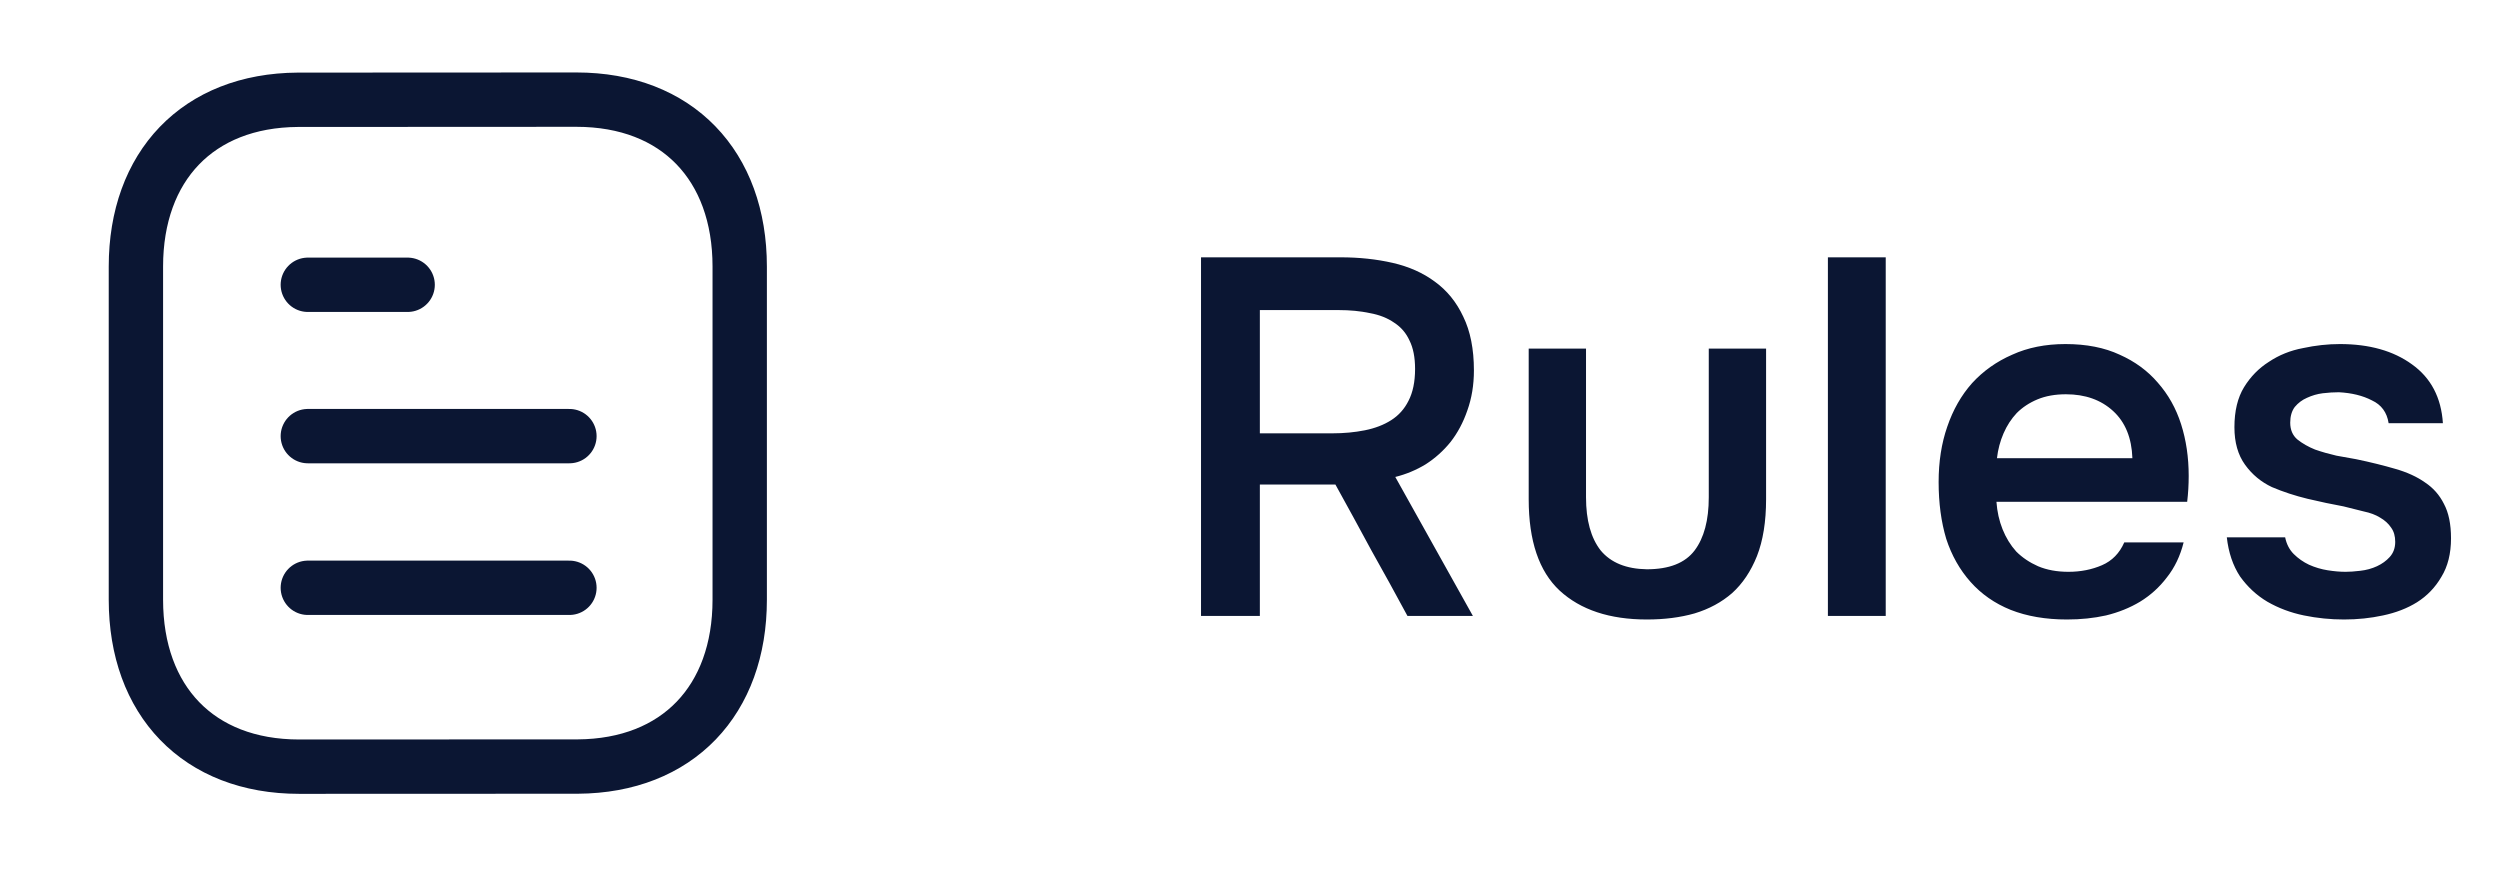 <svg width="69" height="24" viewBox="0 0 69 24" fill="none" xmlns="http://www.w3.org/2000/svg">
<path d="M15.716 16.223H8.496" stroke="#0B1633" stroke-width="1.5" stroke-linecap="round" stroke-linejoin="round"/>
<path d="M15.716 12.037H8.496" stroke="#0B1633" stroke-width="1.5" stroke-linecap="round" stroke-linejoin="round"/>
<path d="M11.251 7.86H8.496" stroke="#0B1633" stroke-width="1.5" stroke-linecap="round" stroke-linejoin="round"/>
<path fill-rule="evenodd" clip-rule="evenodd" d="M15.909 2.75C15.909 2.75 8.232 2.754 8.22 2.754C5.46 2.771 3.751 4.587 3.751 7.357V16.553C3.751 19.337 5.473 21.16 8.257 21.16C8.257 21.16 15.933 21.157 15.946 21.157C18.706 21.14 20.416 19.323 20.416 16.553V7.357C20.416 4.573 18.693 2.75 15.909 2.75Z" stroke="#0B1633" stroke-width="1.5" stroke-linecap="round" stroke-linejoin="round"/>
<path d="M34.772 13.374V17H33.148V7.102H36.998C37.511 7.102 37.992 7.153 38.44 7.256C38.888 7.359 39.275 7.531 39.602 7.774C39.938 8.017 40.199 8.339 40.386 8.74C40.582 9.141 40.68 9.636 40.68 10.224C40.68 10.625 40.619 10.994 40.498 11.33C40.386 11.657 40.232 11.946 40.036 12.198C39.84 12.441 39.611 12.646 39.35 12.814C39.089 12.973 38.809 13.089 38.51 13.164L40.652 17H38.846C38.519 16.393 38.188 15.791 37.852 15.194C37.525 14.587 37.194 13.981 36.858 13.374H34.772ZM36.774 11.96C37.091 11.96 37.39 11.932 37.67 11.876C37.95 11.82 38.193 11.727 38.398 11.596C38.603 11.465 38.762 11.288 38.874 11.064C38.995 10.831 39.056 10.537 39.056 10.182C39.056 9.865 39.005 9.603 38.902 9.398C38.809 9.193 38.669 9.029 38.482 8.908C38.295 8.777 38.071 8.689 37.81 8.642C37.549 8.586 37.259 8.558 36.942 8.558H34.772V11.96H36.774ZM45.454 15.712C46.07 15.712 46.508 15.539 46.77 15.194C47.031 14.849 47.162 14.359 47.162 13.724V9.622H48.744V13.78C48.744 14.396 48.66 14.919 48.492 15.348C48.324 15.768 48.095 16.109 47.806 16.37C47.516 16.622 47.171 16.809 46.77 16.93C46.378 17.042 45.939 17.098 45.454 17.098C44.427 17.098 43.624 16.832 43.046 16.3C42.476 15.768 42.192 14.928 42.192 13.78V9.622H43.774V13.724C43.774 14.359 43.909 14.849 44.18 15.194C44.46 15.53 44.884 15.703 45.454 15.712ZM50.45 17V7.102H52.046V17H50.45ZM55.102 13.85C55.121 14.121 55.177 14.373 55.27 14.606C55.363 14.839 55.489 15.045 55.648 15.222C55.816 15.39 56.017 15.525 56.25 15.628C56.493 15.731 56.773 15.782 57.09 15.782C57.426 15.782 57.734 15.721 58.014 15.6C58.294 15.479 58.499 15.269 58.63 14.97H60.268C60.175 15.343 60.021 15.665 59.806 15.936C59.601 16.207 59.353 16.431 59.064 16.608C58.784 16.776 58.471 16.902 58.126 16.986C57.79 17.061 57.431 17.098 57.048 17.098C56.46 17.098 55.942 17.009 55.494 16.832C55.055 16.655 54.687 16.398 54.388 16.062C54.089 15.726 53.865 15.329 53.716 14.872C53.576 14.405 53.506 13.883 53.506 13.304C53.506 12.744 53.585 12.235 53.744 11.778C53.903 11.311 54.131 10.91 54.43 10.574C54.738 10.238 55.107 9.977 55.536 9.79C55.965 9.594 56.455 9.496 57.006 9.496C57.585 9.496 58.084 9.594 58.504 9.79C58.924 9.977 59.274 10.233 59.554 10.56C59.843 10.887 60.058 11.269 60.198 11.708C60.338 12.147 60.408 12.623 60.408 13.136C60.408 13.379 60.394 13.617 60.366 13.85H55.102ZM58.854 12.646C58.835 12.086 58.658 11.652 58.322 11.344C57.986 11.036 57.552 10.882 57.02 10.882C56.721 10.882 56.46 10.929 56.236 11.022C56.012 11.115 55.821 11.241 55.662 11.4C55.513 11.559 55.391 11.745 55.298 11.96C55.205 12.175 55.144 12.403 55.116 12.646H58.854ZM64.554 10.826C64.414 10.826 64.265 10.835 64.106 10.854C63.957 10.873 63.812 10.915 63.672 10.98C63.542 11.036 63.43 11.12 63.336 11.232C63.252 11.344 63.21 11.489 63.21 11.666C63.21 11.862 63.276 12.016 63.406 12.128C63.546 12.24 63.71 12.333 63.896 12.408C64.083 12.473 64.279 12.529 64.484 12.576C64.699 12.613 64.881 12.646 65.03 12.674C65.432 12.758 65.791 12.847 66.108 12.94C66.435 13.033 66.71 13.159 66.934 13.318C67.158 13.467 67.331 13.663 67.452 13.906C67.583 14.149 67.648 14.466 67.648 14.858C67.648 15.278 67.56 15.633 67.382 15.922C67.214 16.211 66.99 16.445 66.71 16.622C66.44 16.79 66.127 16.911 65.772 16.986C65.427 17.061 65.068 17.098 64.694 17.098C64.321 17.098 63.952 17.061 63.588 16.986C63.224 16.911 62.888 16.785 62.58 16.608C62.282 16.431 62.03 16.197 61.824 15.908C61.628 15.609 61.507 15.25 61.46 14.83H63.07C63.108 15.017 63.187 15.171 63.308 15.292C63.43 15.413 63.57 15.511 63.728 15.586C63.896 15.661 64.069 15.712 64.246 15.74C64.424 15.768 64.587 15.782 64.736 15.782C64.848 15.782 64.984 15.773 65.142 15.754C65.31 15.735 65.464 15.693 65.604 15.628C65.744 15.563 65.861 15.479 65.954 15.376C66.057 15.264 66.108 15.124 66.108 14.956C66.108 14.797 66.071 14.667 65.996 14.564C65.922 14.452 65.819 14.359 65.688 14.284C65.567 14.209 65.418 14.153 65.24 14.116C65.063 14.069 64.876 14.023 64.68 13.976C64.372 13.92 64.041 13.85 63.686 13.766C63.341 13.682 63.014 13.575 62.706 13.444C62.408 13.304 62.16 13.099 61.964 12.828C61.768 12.557 61.67 12.212 61.67 11.792C61.67 11.344 61.759 10.975 61.936 10.686C62.114 10.397 62.342 10.163 62.622 9.986C62.902 9.799 63.215 9.673 63.56 9.608C63.906 9.533 64.246 9.496 64.582 9.496C65.394 9.496 66.057 9.683 66.57 10.056C67.093 10.429 67.378 10.971 67.424 11.68H65.926C65.88 11.381 65.726 11.171 65.464 11.05C65.212 10.919 64.909 10.845 64.554 10.826Z" fill="#0B1633"/>
</svg>
